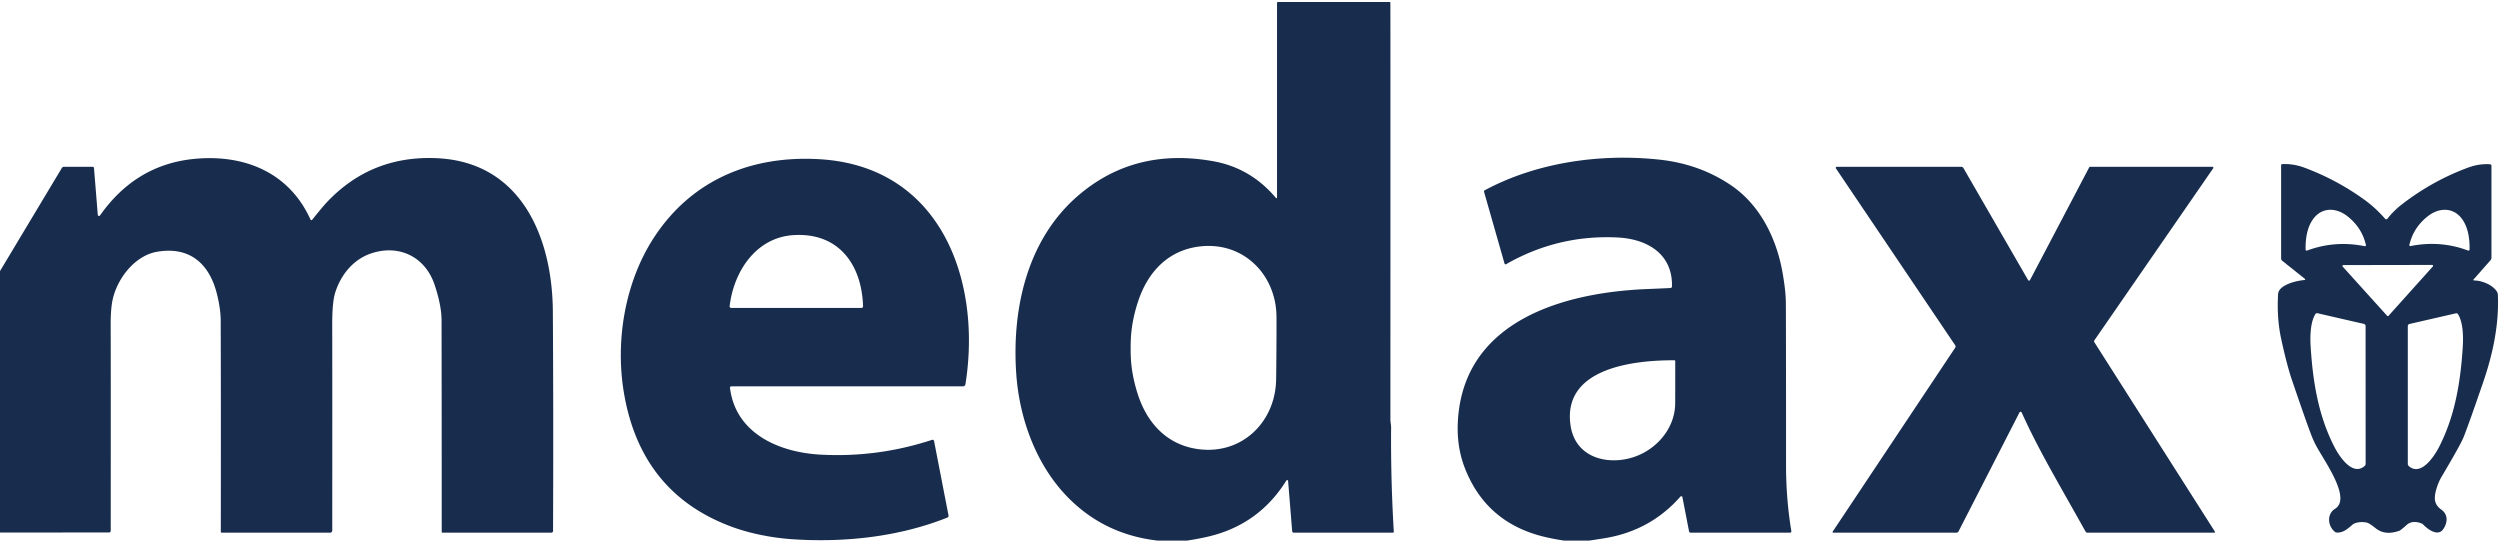 <?xml version="1.0" encoding="UTF-8" standalone="no"?>
<!DOCTYPE svg PUBLIC "-//W3C//DTD SVG 1.1//EN" "http://www.w3.org/Graphics/SVG/1.1/DTD/svg11.dtd">
<svg xmlns="http://www.w3.org/2000/svg" version="1.1" viewBox="0.00 0.00 948.00 205.00">
<path fill="#182d4d" d="
  M 450.10 205.00
  L 439.03 205.00
  Q 419.71 202.82 406.18 189.82
  C 393.42 177.57 386.63 159.56 385.37 141.86
  C 383.62 117.05 389.53 90.67 408.97 74.06
  Q 430.32 55.82 460.03 61.13
  Q 474.27 63.67 483.84 75.07
  A 0.23 0.23 0.0 0 0 484.25 74.92
  L 484.25 1.10
  A 0.35 0.34 0.0 0 1 484.60 0.76
  L 526.94 0.76
  A 0.29 0.29 0.0 0 1 527.23 1.05
  Q 527.28 8.72 527.24 159.00
  C 527.24 160.12 527.52 161.15 527.51 162.04
  Q 527.34 181.70 528.53 201.59
  A 0.39 0.39 0.0 0 1 528.14 202.00
  L 490.62 202.00
  A 0.63 0.62 -2.5 0 1 489.99 201.43
  L 488.45 182.39
  A 0.36 0.36 0.0 0 0 487.78 182.23
  Q 477.14 199.35 457.22 203.69
  Q 453.72 204.45 450.10 205.00
  Z
  M 428.74 131.74
  Q 428.73 133.23 428.78 134.76
  Q 428.99 141.83 431.45 149.49
  C 435.14 160.92 443.09 169.15 455.24 170.41
  C 471.17 172.07 483.24 160.09 483.88 144.73
  Q 483.95 142.98 484.02 132.06
  Q 484.08 121.14 484.03 119.39
  C 483.57 104.03 471.64 91.91 455.70 93.38
  C 443.53 94.49 435.49 102.63 431.66 114.01
  Q 429.11 121.65 428.81 128.72
  Q 428.75 130.24 428.74 131.74
  Z"
/>
<path fill="#182d4d" d="
  M 602.59 205.00
  L 593.13 205.00
  Q 589.71 204.49 586.37 203.74
  Q 563.63 198.59 555.42 177.36
  Q 551.73 167.82 553.14 156.11
  C 557.38 120.80 594.17 110.89 624.27 109.62
  Q 632.64 109.27 633.43 109.22
  A 0.63 0.63 0.0 0 0 634.02 108.60
  C 634.29 96.21 624.55 90.62 613.46 90.06
  Q 590.80 88.92 571.13 100.18
  A 0.42 0.41 -22.8 0 1 570.52 99.94
  L 562.75 72.74
  A 0.51 0.50 68.0 0 1 562.99 72.16
  C 582.80 61.51 607.03 58.15 629.22 60.53
  Q 644.42 62.15 656.43 70.27
  C 667.25 77.58 673.57 90.14 675.89 103.09
  Q 677.13 109.98 677.19 114.50
  Q 677.26 119.32 677.27 176.50
  Q 677.28 189.35 679.28 201.40
  A 0.52 0.52 0.0 0 1 678.77 202.00
  L 641.15 202.00
  A 0.68 0.68 0.0 0 1 640.48 201.45
  L 637.96 188.48
  A 0.42 0.41 -30.0 0 0 637.24 188.29
  Q 625.86 201.22 608.59 204.07
  Q 605.61 204.56 602.59 205.00
  Z
  M 635.25 136.93
  A 0.31 0.31 0.0 0 0 634.94 136.62
  C 619.95 136.56 592.20 139.36 595.58 161.48
  C 597.58 174.58 611.65 176.98 621.77 172.44
  C 629.38 169.02 635.17 161.57 635.23 153.00
  Q 635.26 148.36 635.25 136.93
  Z"
/>
<path fill="#182d4d" d="
  M 0.00 201.93
  L 0.00 102.79
  L 23.44 63.72
  A 0.99 0.99 0.0 0 1 24.29 63.24
  L 35.12 63.24
  A 0.53 0.52 87.6 0 1 35.64 63.73
  L 37.08 81.46
  A 0.47 0.46 60.6 0 0 37.92 81.70
  Q 51.42 62.52 73.40 60.28
  C 92.54 58.33 109.66 65.34 117.75 83.27
  A 0.36 0.36 0.0 0 0 118.36 83.35
  Q 122.39 78.36 123.57 77.09
  Q 140.53 58.80 165.74 59.99
  C 197.83 61.49 209.47 90.33 209.64 118.09
  Q 209.89 157.21 209.72 201.32
  A 0.68 0.68 0.0 0 1 209.04 202.00
  L 167.81 202.00
  A 0.32 0.31 -90.0 0 1 167.50 201.68
  Q 167.50 159.42 167.44 121.52
  Q 167.43 115.73 164.73 107.80
  C 161.14 97.29 151.18 92.54 140.66 96.12
  C 133.91 98.42 129.19 104.25 127.08 111.06
  Q 125.96 114.71 125.98 123.18
  Q 126.03 144.58 125.99 201.20
  A 0.80 0.80 0.0 0 1 125.19 202.00
  L 84.05 202.00
  A 0.32 0.32 0.0 0 1 83.73 201.68
  Q 83.80 151.43 83.69 121.54
  Q 83.67 117.14 82.26 111.46
  C 79.45 100.22 72.14 93.29 59.51 95.48
  C 51.42 96.88 44.88 105.01 42.87 112.96
  Q 41.94 116.66 41.97 123.13
  Q 42.03 135.76 41.99 201.29
  A 0.63 0.63 0.0 0 1 41.36 201.92
  L 0.00 201.93
  Z"
/>
<path fill="#182d4d" d="
  M 354.20 167.24
  L 359.68 195.46
  A 0.71 0.69 73.9 0 1 359.25 196.26
  C 340.75 203.64 319.97 205.82 300.24 204.46
  C 292.82 203.95 284.43 202.33 277.44 199.74
  Q 243.08 187.02 236.62 149.13
  C 233.24 129.32 236.93 106.81 248.21 89.73
  C 262.58 67.97 285.27 58.83 310.91 60.38
  C 356.56 63.14 372.39 106.04 366.10 145.69
  A 0.95 0.95 0.0 0 1 365.16 146.50
  L 277.33 146.50
  A 0.53 0.52 86.6 0 0 276.81 147.09
  C 278.96 164.40 295.39 171.52 311.05 172.39
  Q 332.76 173.58 353.44 166.79
  A 0.59 0.58 -14.3 0 1 354.20 167.24
  Z
  M 277.24 116.76
  L 326.70 116.76
  A 0.58 0.57 89.5 0 0 327.27 116.17
  C 326.80 100.30 318.00 88.06 300.84 89.16
  C 286.65 90.06 278.18 103.02 276.68 116.14
  A 0.56 0.56 0.0 0 0 277.24 116.76
  Z"
/>
<path fill="#182d4d" d="
  M 874.03 105.75
  L 865.42 98.89
  A 1.11 1.10 -71.2 0 1 865.00 98.02
  L 865.00 62.66
  A 0.42 0.42 0.0 0 1 865.40 62.24
  Q 869.66 62.01 873.90 63.60
  Q 886.15 68.18 896.68 75.82
  Q 900.80 78.80 904.43 82.95
  A 0.58 0.58 0.0 0 0 905.32 82.93
  Q 907.69 79.89 910.91 77.41
  Q 922.53 68.46 936.00 63.52
  Q 940.11 62.02 944.21 62.29
  A 0.59 0.59 0.0 0 1 944.76 62.88
  L 944.76 97.72
  A 1.46 1.45 65.9 0 1 944.40 98.68
  L 937.95 106.00
  A 0.21 0.21 0.0 0 0 938.10 106.35
  C 941.12 106.36 945.11 107.95 946.80 110.52
  A 2.42 2.40 -63.1 0 1 947.19 111.73
  C 947.69 122.93 945.31 134.16 941.70 144.70
  Q 936.34 160.36 934.22 165.71
  Q 933.03 168.69 925.72 181.00
  C 924.66 182.79 922.80 187.42 923.41 190.03
  Q 923.86 191.93 925.76 193.26
  C 928.45 195.15 928.13 198.30 926.44 200.71
  C 924.45 203.56 920.63 200.73 918.93 198.96
  A 2.17 2.14 78.2 0 0 918.16 198.45
  Q 914.72 197.19 912.63 199.04
  Q 910.33 201.09 909.82 201.27
  Q 904.45 203.17 900.93 200.37
  Q 898.35 198.31 897.41 198.15
  Q 894.73 197.67 892.71 198.54
  A 2.36 2.26 11.3 0 0 892.08 198.94
  C 889.97 200.74 888.62 201.94 886.30 201.96
  A 1.54 1.54 0.0 0 1 885.31 201.60
  C 882.60 199.35 882.33 194.86 885.43 192.95
  C 891.53 189.19 882.32 176.17 878.64 169.68
  Q 877.50 167.66 876.47 165.04
  Q 874.61 160.27 869.13 144.17
  Q 867.11 138.24 864.97 128.24
  Q 863.33 120.58 863.85 111.52
  C 864.05 108.04 870.72 106.43 873.90 106.18
  A 0.24 0.24 0.0 0 0 874.03 105.75
  Z
  M 897.16 92.92
  Q 895.66 86.37 890.21 82.05
  C 885.86 78.61 880.47 78.54 877.18 83.02
  Q 874.16 87.13 874.28 94.64
  A 0.41 0.41 0.0 0 0 874.84 95.02
  Q 885.42 91.07 896.72 93.36
  A 0.37 0.37 0.0 0 0 897.16 92.92
  Z
  M 913.63 92.87
  A 0.37 0.37 0.0 0 0 914.07 93.31
  Q 925.35 91.05 935.90 95.01
  A 0.41 0.41 0.0 0 0 936.46 94.63
  Q 936.60 87.13 933.59 83.02
  C 930.31 78.55 924.93 78.61 920.58 82.03
  Q 915.14 86.34 913.63 92.87
  Z
  M 922.54 101.03
  A 0.34 0.34 0.0 0 0 922.29 100.46
  L 888.59 100.52
  A 0.34 0.34 0.0 0 0 888.34 101.09
  L 905.22 119.77
  A 0.34 0.34 0.0 0 0 905.72 119.77
  L 922.54 101.03
  Z
  M 897.03 123.63
  A 0.84 0.83 6.5 0 0 896.38 122.82
  L 878.79 118.78
  A 0.76 0.75 21.9 0 0 877.98 119.12
  C 875.98 122.43 875.98 127.91 876.21 131.65
  C 877.07 145.06 879.19 157.79 885.23 169.52
  C 887.06 173.07 892.10 180.72 896.67 176.70
  A 1.14 1.14 0.0 0 0 897.05 175.85
  L 897.03 123.63
  Z
  M 913.04 123.66
  L 913.04 175.89
  A 1.14 1.14 0.0 0 0 913.42 176.74
  C 917.99 180.76 923.03 173.11 924.86 169.56
  C 930.90 157.82 933.01 145.09 933.87 131.68
  C 934.10 127.94 934.10 122.46 932.09 119.15
  A 0.76 0.75 -22.0 0 0 931.28 118.81
  L 913.69 122.85
  A 0.84 0.83 -6.6 0 0 913.04 123.66
  Z"
/>
<path fill="#182d4d" d="
  M 839.25 63.81
  L 794.20 129.03
  A 0.67 0.66 46.9 0 0 794.18 129.77
  L 839.88 201.58
  A 0.27 0.27 0.0 0 1 839.65 202.00
  L 791.60 202.00
  A 0.91 0.89 75.0 0 1 790.82 201.54
  C 780.24 182.56 773.23 171.01 766.62 156.42
  A 0.46 0.46 0.0 0 0 765.79 156.40
  L 742.69 201.48
  A 0.96 0.94 13.1 0 1 741.84 202.00
  L 695.18 202.00
  A 0.27 0.27 0.0 0 1 694.96 201.58
  L 741.42 131.83
  A 0.80 0.80 0.0 0 0 741.42 130.95
  L 696.18 63.86
  A 0.39 0.39 0.0 0 1 696.51 63.25
  L 743.70 63.25
  A 0.96 0.94 -14.4 0 1 744.53 63.73
  L 769.06 106.21
  A 0.41 0.41 0.0 0 0 769.78 106.20
  L 792.22 63.47
  A 0.44 0.42 13.7 0 1 792.60 63.25
  L 838.96 63.25
  A 0.36 0.35 -72.5 0 1 839.25 63.81
  Z"
/>
</svg>
